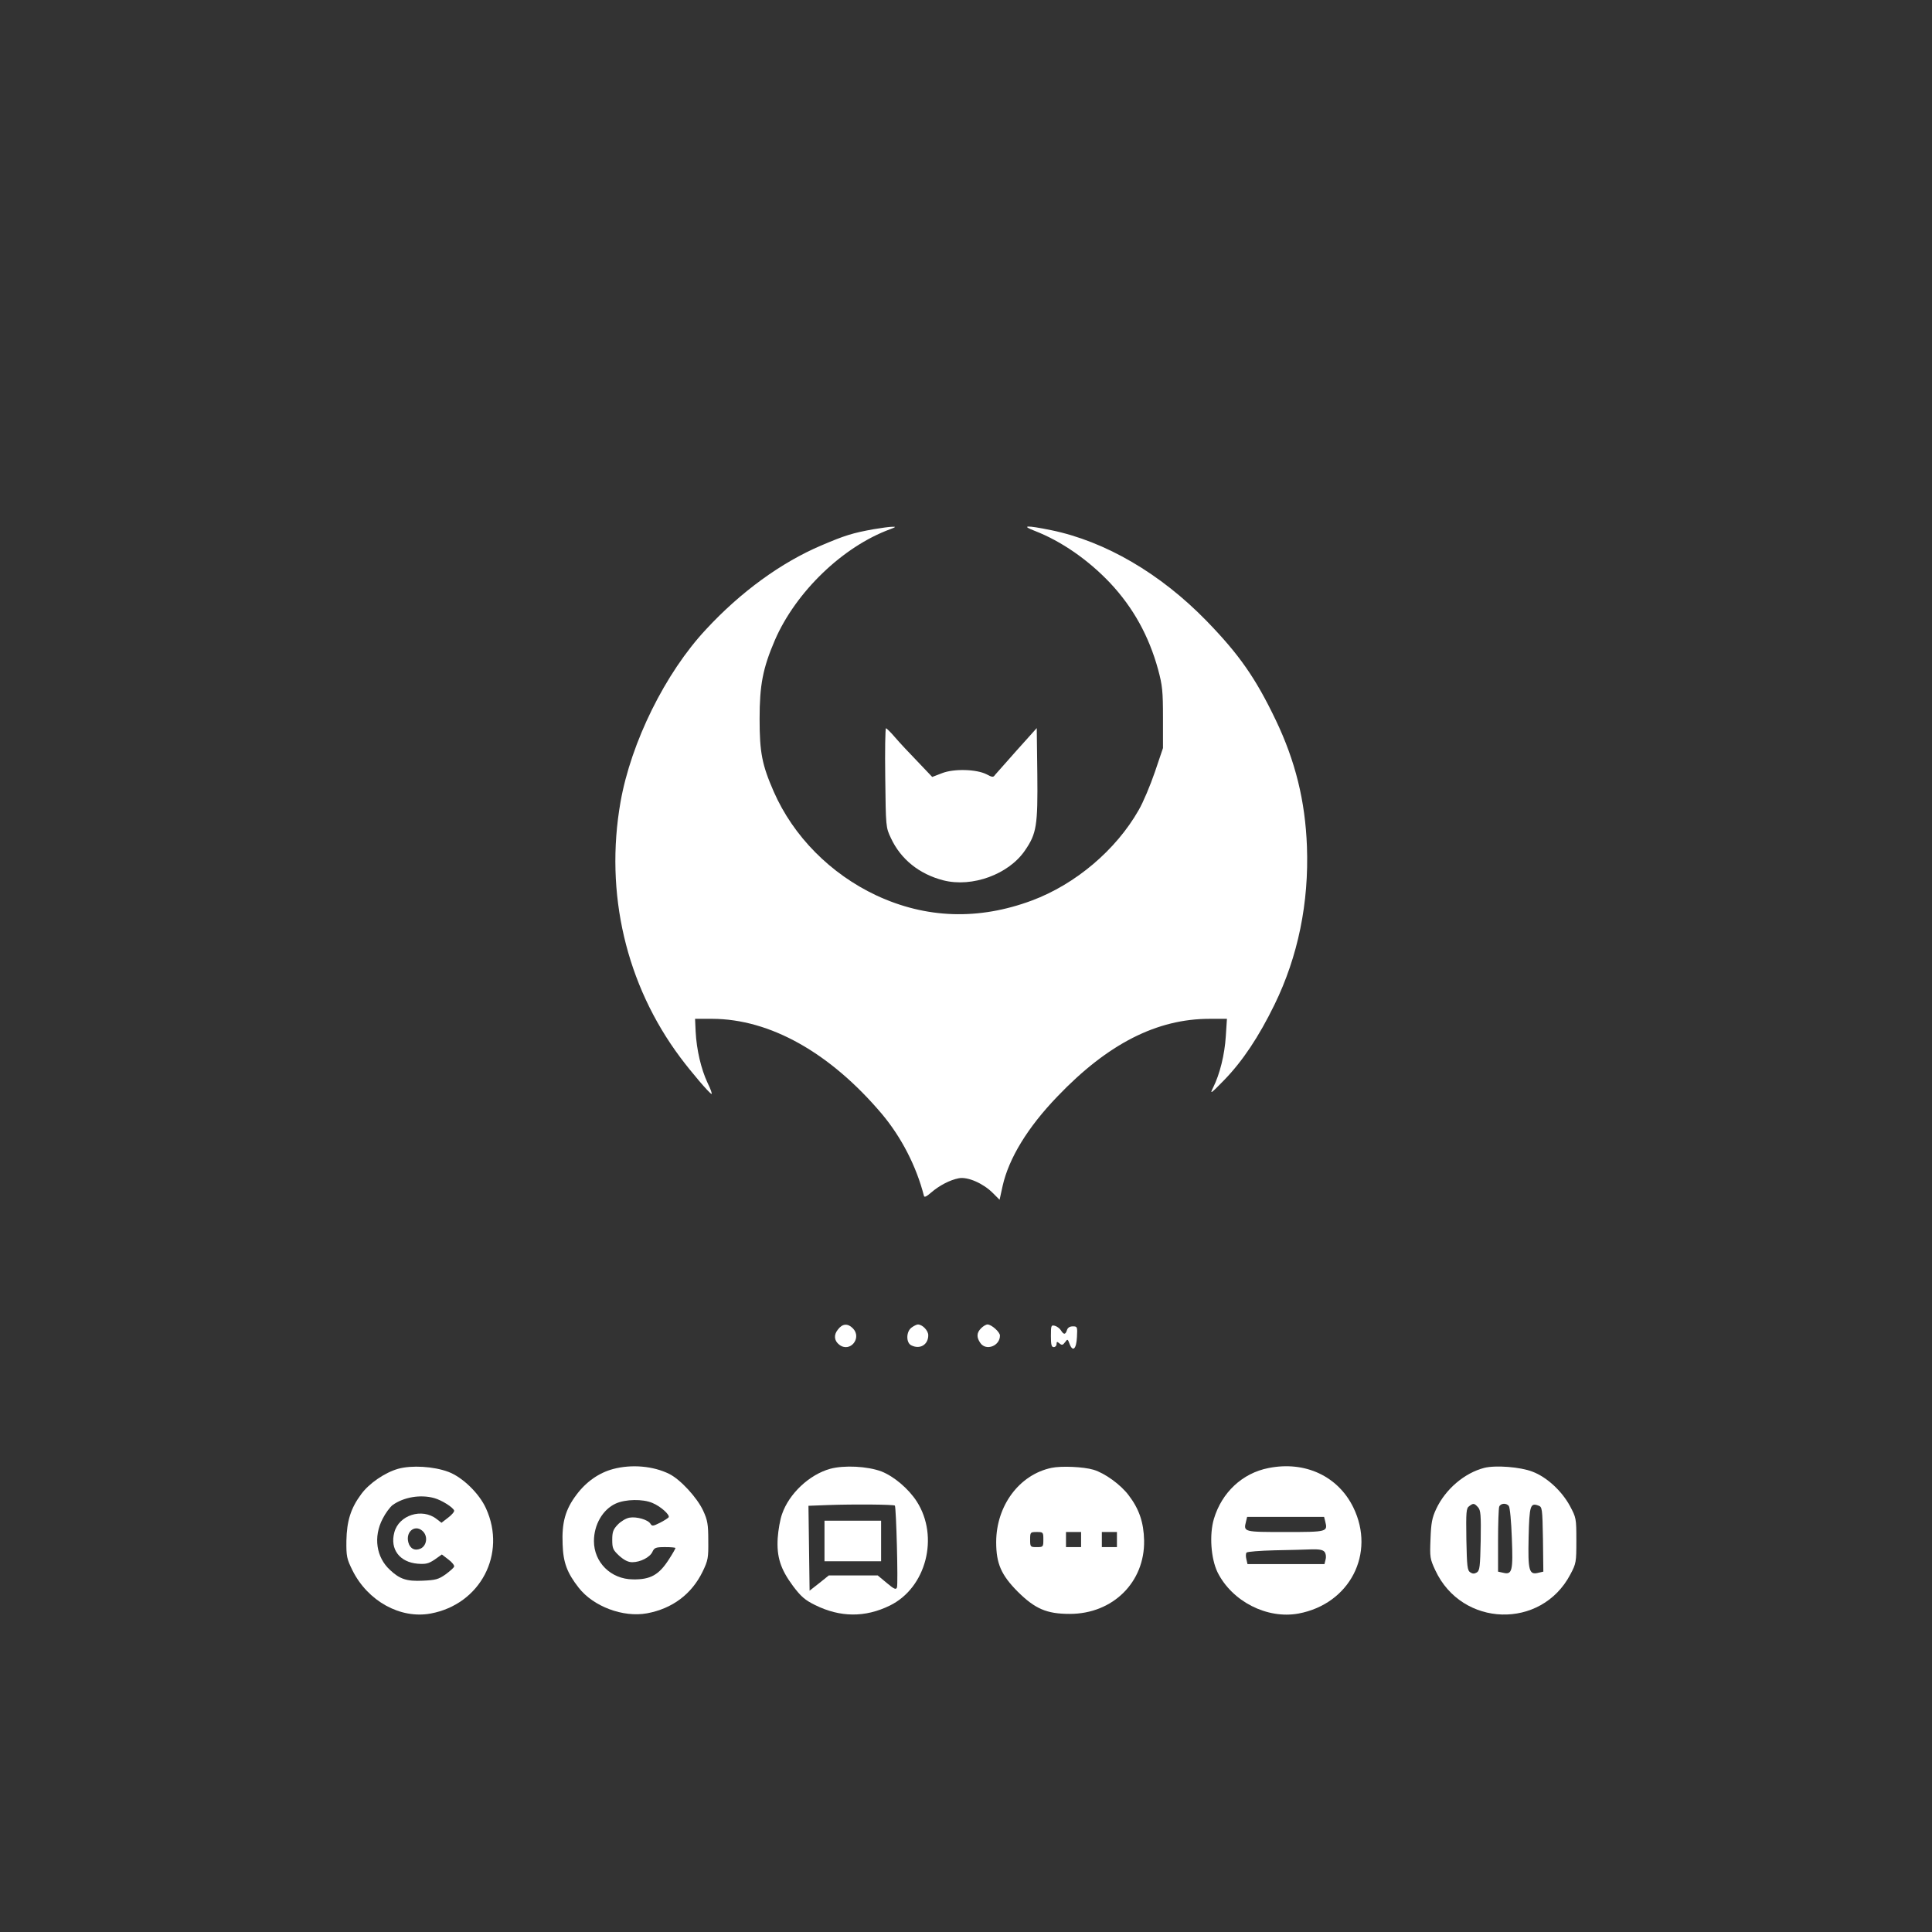 <?xml version="1.0" standalone="no"?>
<!DOCTYPE svg PUBLIC "-//W3C//DTD SVG 20010904//EN"
 "http://www.w3.org/TR/2001/REC-SVG-20010904/DTD/svg10.dtd">
<svg version="1.0" xmlns="http://www.w3.org/2000/svg"
 width="1024pt" height="1024pt" viewBox="0 0 1024 1024"
 preserveAspectRatio="xMidYMid meet">

<rect x="0" y="0" width="1024" height="1024" fill="#333333" stroke="none"/>

<g transform="translate(0,1024) scale(0.1,-0.1)"
fill="#ffffff" stroke="none">
<path d="M4630 7435 c-111 -20 -153 -33 -277 -86 -212 -90 -427 -246 -611
-445 -216 -231 -397 -598 -453 -914 -85 -483 29 -970 317 -1355 59 -79 152
-188 165 -193 5 -2 -4 25 -21 59 -34 73 -58 174 -63 272 l-3 67 91 0 c306 -1
624 -179 899 -504 104 -124 183 -278 223 -434 2 -10 14 -4 38 17 44 38 100 67
147 76 47 9 129 -27 180 -78 l36 -36 16 73 c33 147 133 311 291 475 267 279
527 411 806 411 l92 0 -6 -92 c-6 -98 -32 -202 -67 -272 -19 -38 -14 -35 59
40 97 100 183 229 266 399 125 256 183 540 172 839 -9 240 -61 452 -166 671
-106 221 -193 346 -366 524 -244 251 -537 422 -824 481 -132 27 -162 25 -86
-4 141 -55 282 -153 398 -275 123 -131 206 -281 255 -459 23 -85 26 -116 26
-257 l0 -160 -43 -127 c-24 -70 -62 -161 -86 -202 -120 -211 -335 -393 -566
-479 -282 -105 -560 -96 -824 27 -243 114 -440 313 -544 550 -62 142 -75 207
-75 386 0 179 17 268 81 417 111 256 360 496 611 588 30 11 32 14 12 13 -14 0
-59 -6 -100 -13z"/>
<path d="M4692 6118 c3 -261 3 -263 30 -320 52 -112 150 -191 278 -224 153
-39 347 32 433 159 61 89 68 131 65 406 l-3 242 -105 -117 c-57 -64 -109 -123
-116 -131 -9 -14 -15 -13 -45 3 -53 27 -172 31 -236 6 l-52 -20 -78 82 c-43
44 -97 102 -120 129 -22 26 -44 47 -47 47 -4 0 -6 -118 -4 -262z"/>
<path d="M4441 3193 c-23 -28 -20 -59 7 -80 57 -45 123 36 72 87 -27 27 -55
25 -79 -7z"/>
<path d="M4832 3204 c-29 -20 -31 -79 -3 -94 46 -24 91 2 91 53 0 25 -31 57
-55 57 -6 0 -21 -7 -33 -16z"/>
<path d="M5200 3200 c-24 -24 -25 -48 -4 -78 30 -44 104 -16 104 39 0 19 -45
59 -66 59 -8 0 -23 -9 -34 -20z"/>
<path d="M5570 3159 c0 -46 3 -59 15 -59 8 0 15 7 15 16 0 14 3 14 15 4 13
-11 18 -10 30 6 13 18 14 18 24 -9 17 -45 36 -27 39 36 3 55 2 57 -22 57 -16
0 -27 -7 -31 -20 -8 -25 -17 -25 -32 -1 -6 10 -21 21 -32 24 -20 5 -21 1 -21
-54z"/>
<path d="M2110 2455 c-70 -20 -154 -77 -196 -135 -55 -74 -76 -142 -78 -246
-1 -83 2 -96 32 -157 81 -163 254 -259 415 -229 263 49 403 316 293 557 -36
80 -125 166 -200 194 -78 29 -194 36 -266 16z m191 -155 c40 -11 100 -49 106
-66 2 -6 -12 -23 -32 -38 l-35 -27 -26 20 c-77 60 -200 21 -224 -71 -24 -89
28 -158 124 -166 43 -3 57 0 90 22 l38 27 35 -27 c19 -14 32 -31 30 -37 -2 -7
-23 -25 -46 -42 -37 -26 -53 -30 -120 -33 -85 -4 -122 8 -174 57 -73 67 -89
175 -39 271 15 30 39 62 53 73 59 42 147 57 220 37z m-57 -179 c24 -27 17 -72
-13 -88 -31 -15 -58 -2 -67 33 -15 60 41 98 80 55z"/>
<path d="M3250 2454 c-75 -20 -143 -67 -195 -137 -58 -77 -78 -146 -73 -262 3
-97 24 -152 85 -230 78 -100 236 -159 362 -136 135 25 237 102 295 221 29 60
31 73 30 165 0 86 -4 108 -27 158 -32 69 -120 165 -180 195 -85 42 -199 52
-297 26z m208 -180 c42 -17 94 -63 86 -76 -3 -4 -24 -18 -46 -29 -36 -18 -42
-19 -50 -6 -12 22 -74 40 -112 33 -18 -3 -46 -20 -62 -37 -24 -25 -29 -39 -29
-80 0 -46 4 -54 37 -85 26 -23 47 -34 69 -34 43 0 94 26 107 55 10 22 18 25
67 25 30 0 55 -2 55 -5 0 -3 -15 -30 -34 -59 -53 -83 -98 -109 -192 -107 -116
1 -206 90 -206 203 0 87 47 168 116 199 51 23 143 25 194 3z"/>
<path d="M4400 2455 c-111 -31 -218 -132 -255 -240 -10 -27 -20 -84 -23 -127
-6 -100 15 -165 81 -254 42 -56 64 -75 117 -101 133 -66 265 -67 396 -3 193
94 263 365 143 552 -44 68 -121 133 -187 159 -75 28 -198 34 -272 14z m343
-195 c7 -8 18 -416 11 -434 -5 -13 -15 -9 -54 24 l-48 40 -130 0 -129 0 -51
-41 -51 -40 -3 225 -3 225 105 4 c141 5 347 3 353 -3z"/>
<path d="M4370 2073 l0 -108 150 0 150 0 0 108 0 107 -150 0 -150 0 0 -107z"/>
<path d="M5573 2460 c-171 -36 -293 -201 -293 -394 0 -114 27 -174 114 -262
92 -91 153 -118 276 -118 228 0 398 168 394 389 -2 95 -26 167 -82 240 -42 56
-126 117 -186 135 -53 16 -171 21 -223 10z m-43 -380 c0 -39 -1 -40 -35 -40
-34 0 -35 1 -35 40 0 39 1 40 35 40 34 0 35 -1 35 -40z m200 0 l0 -40 -40 0
-40 0 0 40 0 40 40 0 40 0 0 -40z m190 0 l0 -40 -40 0 -40 0 0 40 0 40 40 0
40 0 0 -40z"/>
<path d="M6723 2459 c-138 -27 -247 -129 -289 -269 -25 -84 -16 -210 19 -283
77 -155 263 -250 430 -219 271 51 409 318 290 562 -81 166 -256 248 -450 209z
m301 -283 c14 -55 11 -56 -210 -56 -222 0 -224 0 -210 55 l6 25 204 0 204 0 6
-24z m-4 -161 c7 -8 10 -25 6 -40 l-6 -25 -204 0 -204 0 -6 26 c-4 15 -3 31 1
35 5 5 71 10 148 12 77 1 165 4 196 5 40 1 60 -2 69 -13z"/>
<path d="M7867 2460 c-105 -27 -206 -113 -255 -218 -22 -47 -27 -75 -30 -159
-4 -97 -3 -105 26 -167 141 -301 561 -314 715 -21 31 58 32 65 32 180 0 118
-1 121 -34 183 -44 81 -124 154 -199 182 -64 25 -195 35 -255 20z m-33 -209
c14 -16 16 -40 14 -176 -3 -138 -5 -159 -20 -169 -13 -8 -23 -8 -35 0 -16 10
-18 32 -21 175 -2 145 -1 165 15 176 22 17 27 16 47 -6z m163 7 c6 -7 13 -83
16 -169 7 -175 2 -197 -46 -185 l-27 6 0 164 c0 91 3 171 6 180 7 19 38 21 51
4z m181 -176 l2 -172 -26 -6 c-50 -13 -56 11 -52 189 4 168 9 183 52 167 20
-7 21 -15 24 -178z"/>
</g>
</svg>
